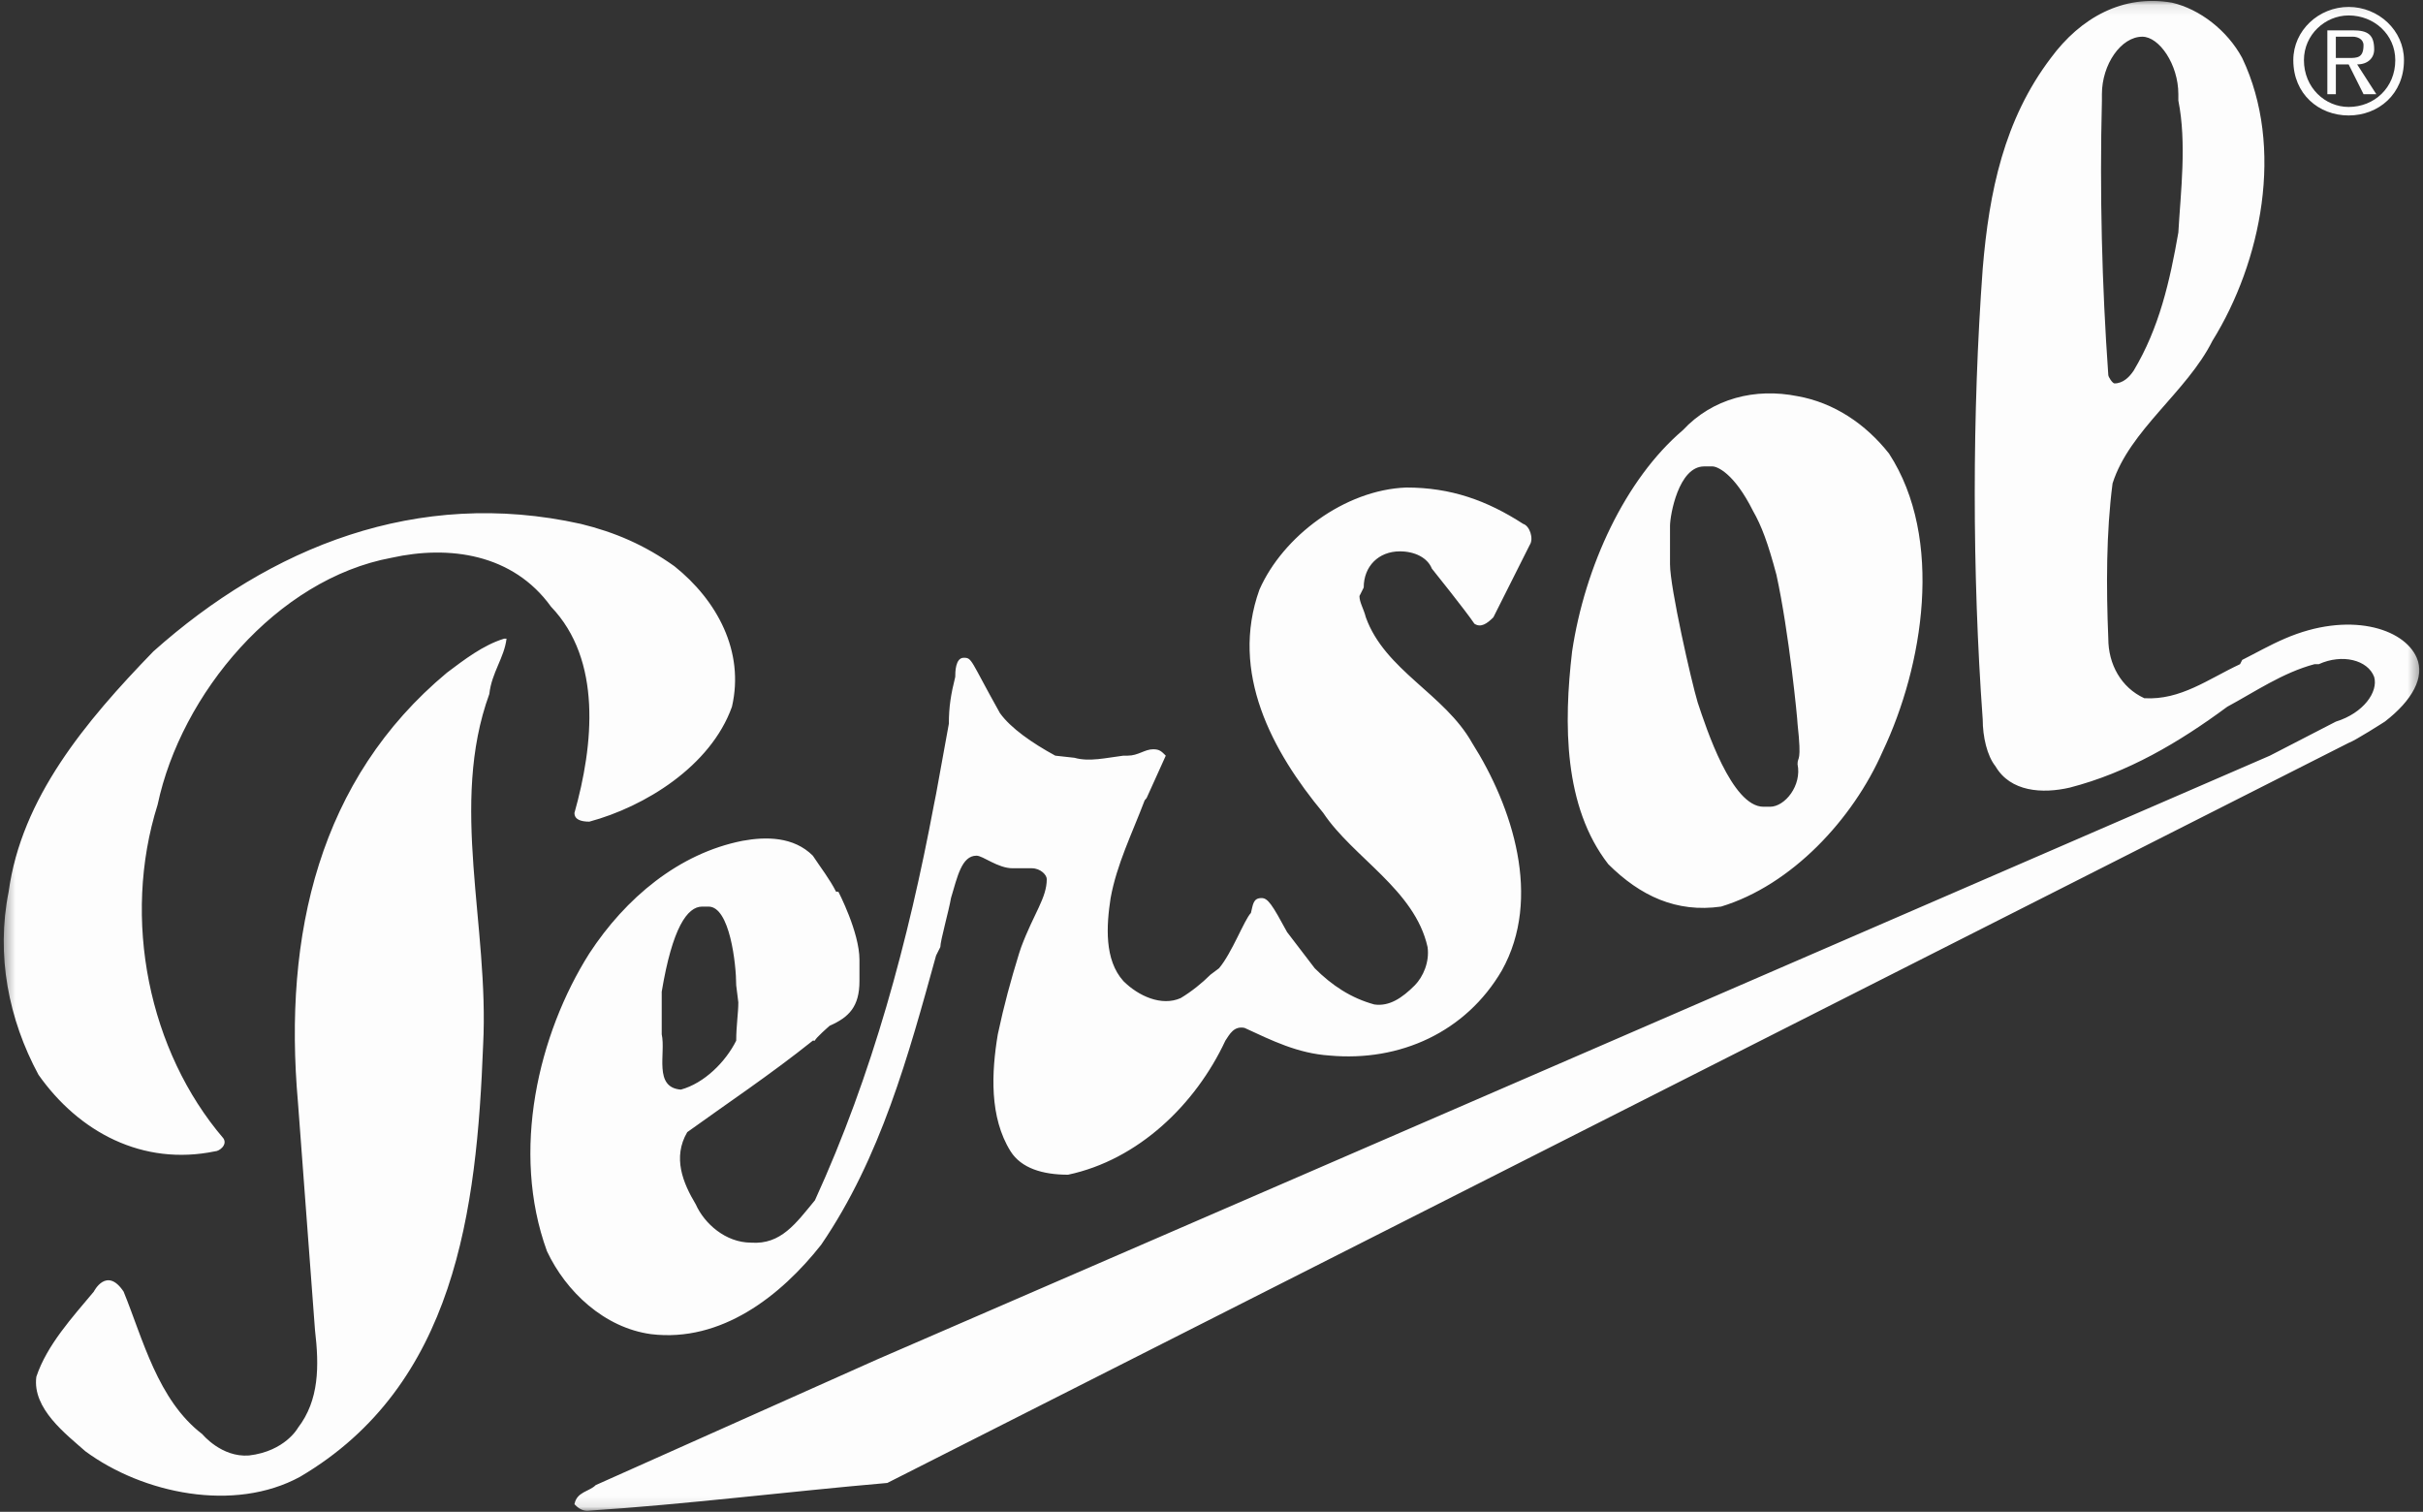 <svg width="234" height="146" viewBox="0 0 234 146" fill="none" xmlns="http://www.w3.org/2000/svg">
<rect x="0" y="0" width="234" height="146" fill="#333333" stroke="none"/>
<g id="Logo">
<mask id="mask0_198_4054" style="mask-type:luminance" maskUnits="userSpaceOnUse" x="0" y="0" width="234" height="146">
<path id="Clip 5" fill-rule="evenodd" clip-rule="evenodd" d="M0.36 0.1H233.64V145.9H0.36V0.1Z" fill="white"/>
</mask>
<g mask="url(#mask0_198_4054)">
<path id="Fill 4" fill-rule="evenodd" clip-rule="evenodd" d="M225.583 3.544V5.599H226.817C227.639 5.599 228.255 5.599 228.255 4.366C228.255 3.75 227.639 3.544 227.228 3.544H225.583ZM225.585 6.219V9.096H224.763V2.931H227.23C228.668 2.931 229.285 3.342 229.285 4.781C229.285 5.603 228.668 6.219 227.641 6.219L229.491 9.096H228.257L226.819 6.219H225.585ZM222.502 5.807C222.502 8.479 224.558 10.328 226.819 10.328C229.285 10.328 231.323 8.479 231.323 5.807C231.323 3.341 229.285 1.491 226.819 1.491C224.558 1.491 222.502 3.341 222.502 5.807ZM221.475 5.807C221.475 2.93 223.941 0.669 226.819 0.669C229.697 0.669 232.163 2.93 232.163 5.807C232.163 9.095 229.697 11.15 226.819 11.15C223.941 11.15 221.475 9.095 221.475 5.807ZM202.991 9.71C202.768 18.531 202.991 27.573 203.607 36.205C203.607 36.41 204.018 37.027 204.207 37.027C205.029 37.027 205.646 36.41 206.057 35.794C208.523 31.684 209.551 27.162 210.373 22.453C210.596 18.531 211.195 13.821 210.373 9.71V9.094C210.373 6.217 208.523 3.545 206.896 3.545C204.84 3.545 202.991 6.217 202.991 9.094V9.71ZM173.597 69.893C173.597 69.482 172.774 61.056 171.558 55.507C170.736 52.425 170.119 50.78 169.297 49.342C167.447 45.642 165.803 45.043 165.392 45.043H164.57C162.103 45.043 161.281 49.77 161.281 50.78V54.497C161.281 56.74 163.336 65.783 163.953 67.838C164.775 70.304 167.242 77.909 170.308 77.909H170.942C172.38 77.909 174.025 75.853 173.597 73.798C173.597 72.976 174.025 73.798 173.597 69.893ZM181.818 72.564C178.94 79.141 172.997 85.495 166.214 87.55C161.897 88.166 158.403 86.522 155.32 83.456C151.003 77.907 151.003 69.892 151.826 62.905C153.059 54.684 156.964 46.275 162.514 41.548C165.392 38.465 169.502 37.438 173.596 38.26C177.091 38.877 180.174 40.932 182.435 43.809C187.779 52.03 185.724 64.343 181.818 72.564ZM63.905 96.388V99.882C64.316 101.731 63.083 105.019 65.755 105.225C68.016 104.608 70.071 102.553 71.099 100.498C71.099 99.059 71.304 97.826 71.304 96.799L71.099 95.155C71.099 93.1 70.482 87.551 68.427 87.551H67.81C66.371 87.551 64.933 89.606 63.905 95.771V96.388ZM230.312 69.688C230.312 69.688 227.434 71.537 226.817 71.743L85.692 143.211C76.032 144.05 66.371 145.266 56.71 145.9C56.094 145.9 55.7 145.489 55.477 145.266C55.7 144.05 56.916 144.05 57.533 143.417L84.648 131.308L219.212 72.976L225.584 69.688C228.256 68.866 229.695 66.811 229.284 65.372C228.667 63.728 226.201 63.111 223.94 64.139H223.528C220.445 64.961 217.773 66.811 215.101 68.249C210.374 71.743 205.458 74.62 199.891 76.059C197.236 76.675 194.152 76.47 192.714 74.004C191.891 72.976 191.48 71.126 191.48 69.482C190.453 55.302 190.453 39.905 191.48 25.93C192.097 18.531 193.536 11.561 198.058 5.601C200.935 1.696 205.029 -0.564 209.757 0.258C212.429 0.874 215.101 2.929 216.54 5.601C220.651 14.233 218.39 25.313 213.662 32.917C211.196 37.85 205.646 41.549 204.019 46.687C203.402 51.397 203.402 56.74 203.608 61.673C203.608 64.139 204.841 66.4 207.085 67.427C210.596 67.633 213.251 65.578 216.334 64.139L216.54 63.728C217.773 63.111 219.212 62.289 220.651 61.673C226.817 59.001 232.161 60.645 233.395 63.522C234.2 65.372 232.984 67.633 230.312 69.688ZM62.876 128.841C58.354 128.225 54.654 124.731 52.821 120.826C49.31 111.184 51.982 99.88 56.915 92.071C60.41 86.727 65.548 82.412 71.715 81.196C73.976 80.784 76.648 80.784 78.498 82.634C79.303 83.85 80.125 84.895 80.742 86.111H80.964C80.964 86.111 83.002 90.016 83.002 92.687V94.743C83.002 97.209 81.992 98.236 80.125 99.058C80.125 99.058 78.703 100.291 78.703 100.497H78.498C74.387 103.785 70.07 106.662 66.37 109.334C64.932 111.783 65.959 114.249 67.193 116.305C68.015 118.154 70.07 120.004 72.537 120.004C75.414 120.209 76.853 118.154 78.703 115.911C84.253 103.785 87.73 90.838 90.197 77.702L90.402 76.674L91.635 69.892C91.635 68.248 91.841 67.015 92.252 65.371C92.252 64.96 92.252 63.521 93.074 63.521C93.897 63.521 93.691 63.727 96.569 68.865C97.596 70.303 99.652 71.742 101.913 72.975L103.763 73.18C105.202 73.591 106.846 73.18 108.49 72.975H108.901C109.929 72.975 110.546 72.358 111.368 72.358C111.985 72.358 112.173 72.564 112.584 72.975L110.734 77.068L110.546 77.291C109.295 80.579 107.856 83.456 107.257 86.727C106.846 89.399 106.64 92.687 108.49 94.743C109.929 96.181 112.173 97.209 114.023 96.387C115.051 95.77 116.078 94.948 116.901 94.126L117.723 93.509C118.956 92.071 120.189 88.782 120.806 88.166C121.011 87.361 121.011 86.727 121.834 86.727C122.45 86.727 122.861 87.361 124.3 90.016L126.972 93.509C128.617 95.153 130.467 96.387 132.728 97.003C134.166 97.209 135.4 96.387 136.633 95.153C137.438 94.332 138.072 92.893 137.866 91.454C136.633 85.922 130.672 82.823 127.794 78.507C122.861 72.564 118.75 64.96 121.628 56.945C123.889 51.807 129.85 47.303 135.811 47.08C140.127 47.08 143.604 48.33 147.099 50.591C147.732 50.779 148.144 52.029 147.732 52.629L144.221 59.616C143.604 60.233 143.005 60.644 142.388 60.233C141.566 59 138.277 54.907 138.277 54.907C137.866 53.862 136.633 53.245 135.194 53.245C133.139 53.245 131.7 54.684 131.7 56.739L131.289 57.561C131.289 58.178 131.7 58.794 131.905 59.616C133.755 64.754 139.511 67.015 142.166 71.742C146.071 77.907 148.949 86.727 145.043 93.715C141.566 99.675 135.194 102.552 128.411 101.936C125.328 101.73 122.861 100.497 120.189 99.264C119.162 99.058 118.75 99.88 118.339 100.497C115.462 106.662 109.929 112.006 103.146 113.444C100.68 113.444 98.624 112.811 97.596 111.184C95.541 107.896 95.746 103.58 96.363 99.88C96.98 97.003 97.596 94.743 98.418 92.071L98.624 91.454C99.857 88.166 101.091 86.727 101.091 84.895C101.091 84.484 100.474 83.85 99.652 83.85H97.802C96.363 83.85 94.924 82.634 94.308 82.634C92.869 82.634 92.458 84.672 91.841 86.727C91.635 87.96 90.813 90.838 90.813 91.454L90.402 92.276C87.73 101.936 85.058 111.783 79.303 120.209C75.414 125.142 69.659 129.663 62.876 128.841ZM48.696 61.674H48.919C48.696 63.524 47.48 64.962 47.257 67.017C43.369 77.704 47.257 89.402 46.658 100.911C46.041 116.924 43.985 133.776 28.981 142.613C22.609 146.09 13.787 144.24 8.238 140.147C6.388 138.503 3.099 136.037 3.51 132.954C4.538 129.871 7.004 127.2 9.06 124.733C9.06 124.733 10.293 122.267 11.937 124.733C13.787 129.255 15.226 135.215 19.543 138.503C19.543 138.503 21.392 140.764 24.047 140.558C27.542 140.147 28.775 137.886 28.775 137.886C30.831 135.215 30.831 131.926 30.419 128.433L28.775 106.46C27.336 90.224 30.831 75.238 43.163 64.962C44.808 63.729 46.658 62.291 48.696 61.674ZM3.714 103.787C0.836 98.444 -0.397 92.278 0.836 86.113C2.069 77.07 8.236 69.689 14.813 62.907C26.101 52.837 40.284 47.082 56.094 50.593C59.383 51.398 62.26 52.631 65.138 54.686C69.249 57.974 71.921 62.907 70.688 68.25C68.632 74.005 62.26 77.909 56.916 79.348C56.094 79.348 55.477 79.143 55.477 78.509C57.327 71.95 58.149 63.729 53.216 58.591C49.534 53.47 43.367 52.631 37.817 53.864C26.718 55.919 17.485 67.017 15.224 77.704C11.73 88.785 14.385 101.527 21.579 109.936C21.99 110.569 21.168 111.186 20.757 111.186C13.786 112.625 7.619 109.336 3.714 103.787Z" fill="#FDFDFD"/>
</g>
</g>
</svg>
